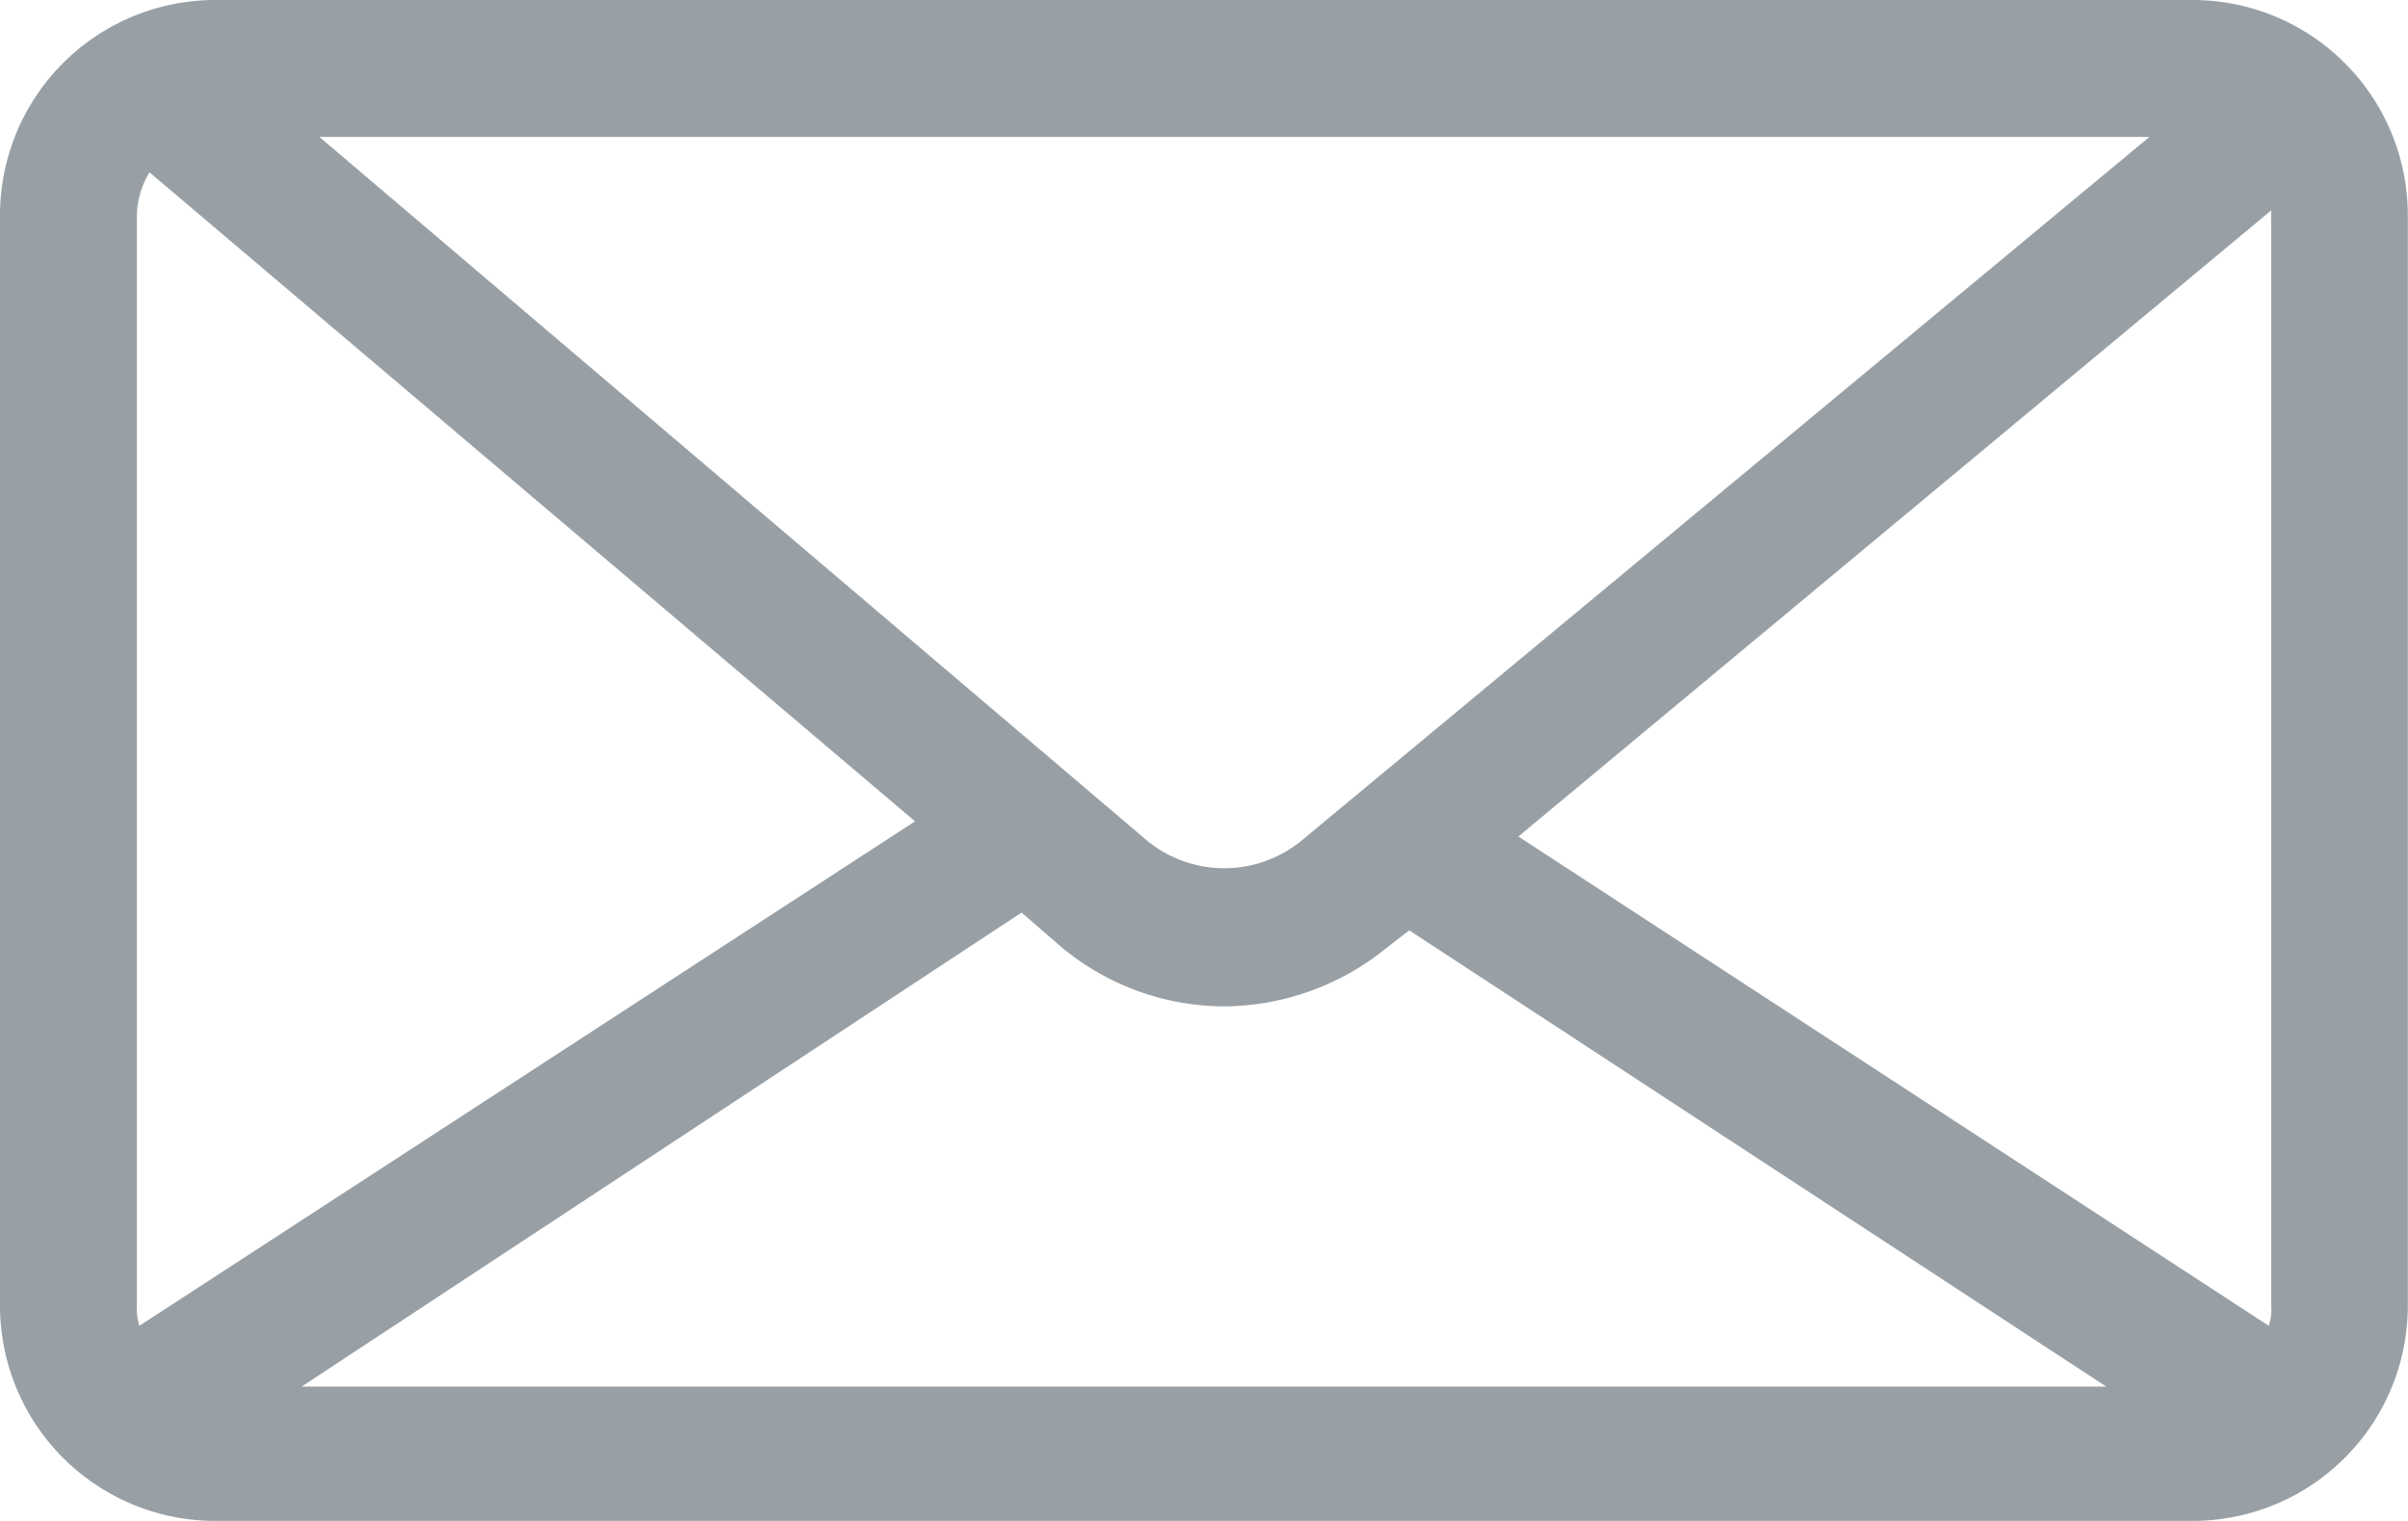 <svg xmlns="http://www.w3.org/2000/svg" width="112.908" height="71.311" viewBox="0 0 112.908 71.311"><g transform="translate(-90 43)"><path d="M105.006,20.2H12.3A10.094,10.094,0,0,0,2.2,30.3V81.408a10.094,10.094,0,0,0,10.1,10.1h92.7a10.094,10.094,0,0,0,10.1-10.1V30.3A10.094,10.094,0,0,0,105.006,20.2ZM8.618,81.408V30.3a4.007,4.007,0,0,1,.594-2.02L45.105,58.708,8.737,82.359A2.617,2.617,0,0,1,8.618,81.408ZM63.17,59.659a5.718,5.718,0,0,1-7.131,0L17.175,26.618h85.81ZM50.1,62.986l1.783,1.545A11.962,11.962,0,0,0,59.6,67.384a12.187,12.187,0,0,0,7.606-2.734l1.07-.832,32.684,21.393H16.343Zm23.295-3.566,35.3-29.356V81.408a2.317,2.317,0,0,1-.119.951Z" transform="translate(87.8 -63.2)" fill="#98a0a6"/></g></svg>